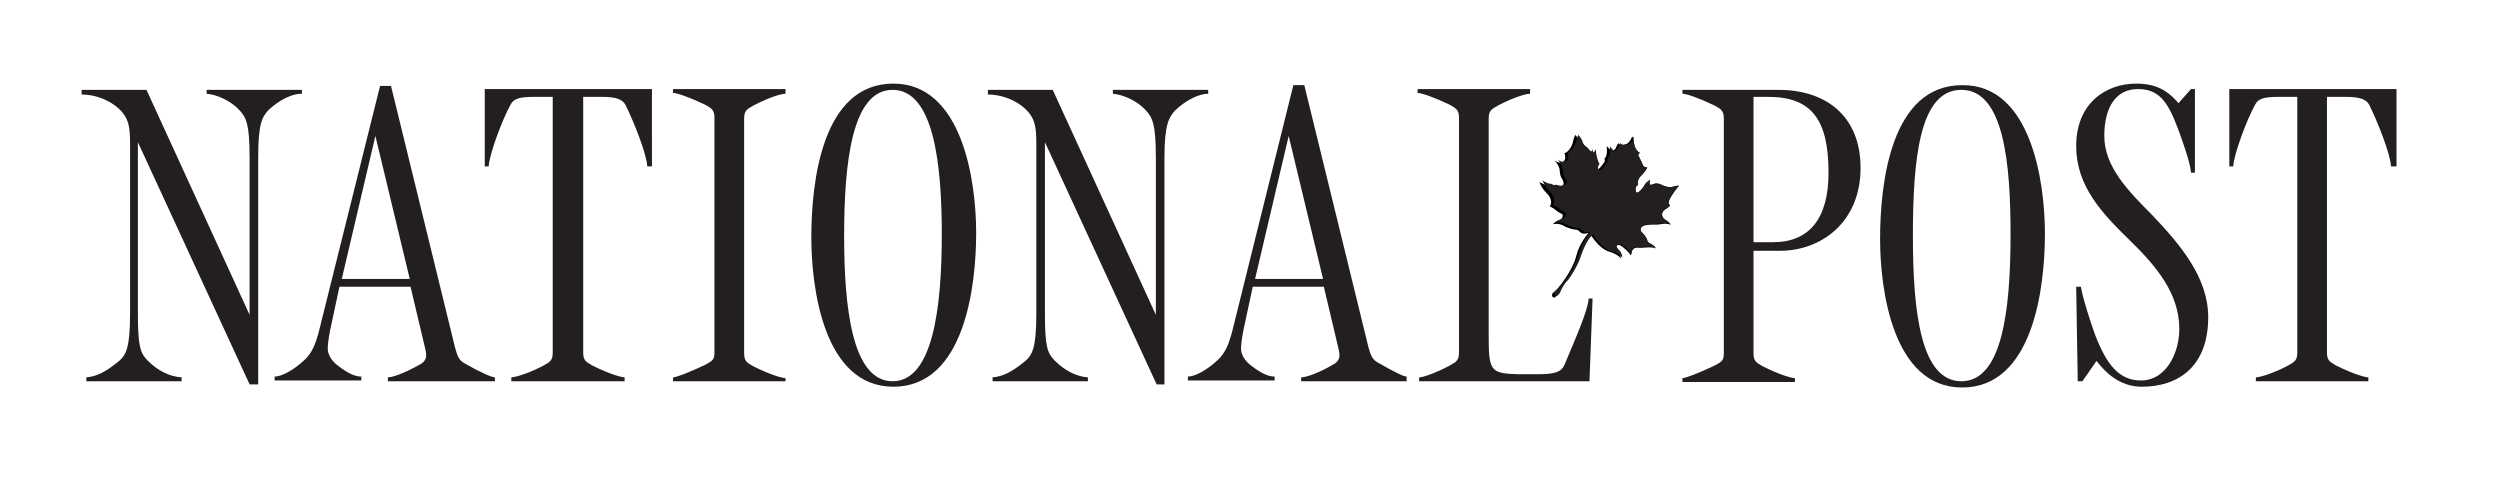 <?xml version="1.0" encoding="UTF-8"?>
<!-- Generator: Adobe Illustrator 28.0.0, SVG Export Plug-In . SVG Version: 6.00 Build 0)  -->
<svg version="1.1" id="Layer_168fb7cd615867" xmlns="http://www.w3.org/2000/svg" xmlns:xlink="http://www.w3.org/1999/xlink" x="0px" y="0px" viewBox="0 0 319.9 64.2" style="enable-background:new 0 0 319.9 64.2;" xml:space="preserve" aria-hidden="true" width="319px" height="64px"><defs><linearGradient class="cerosgradient" data-cerosgradient="true" id="CerosGradient_id242784dc0" gradientUnits="userSpaceOnUse" x1="50%" y1="100%" x2="50%" y2="0%"><stop offset="0%" stop-color="#d1d1d1"/><stop offset="100%" stop-color="#d1d1d1"/></linearGradient><linearGradient/></defs>
<style type="text/css">
	.st0-68fb7cd615867{fill:#231F20;}
	.st1-68fb7cd615867{fill:#FFFFFF;}
</style>
<g id="National_Post_Solif_Leaf_Black_00000051365650914757960200000008537101000333895583_68fb7cd615867">
	<g>
		<g>
			<path class="st0-68fb7cd615867" d="M203.8,38.2l-0.4,10.6h-15.1h-6.7v-0.5c0.4,0,1.8-0.4,3.9-1.5c0.9-0.5,1.2-0.7,1.2-1.7c0-30,0-30,0-30     c0-1-0.3-1.2-1.2-1.7c-2.1-1-3.6-1.5-4.1-1.5v-0.5h14.4V12c-0.4,0-1.8,0.3-4.1,1.5c-0.9,0.5-1.2,0.7-1.2,1.7v27.7     c0,4.6,0.2,4.9,3.8,5l2.5,0c2.2,0,3-0.3,3.4-1.2c1.6-3.8,3-7,3.1-8.5H203.8z"/>
			<path class="st0-68fb7cd615867" d="M154.6,12c-1.1,0-2.7,0.7-4.2,2.1c-0.8,0.9-1.4,1.7-1.4,6.1v29H148l-14.3-31V40c0,4.4,0.3,5.2,1.3,6.2     c1.2,1.2,2.7,2,4.2,2.1v0.5h-12.2v-0.5c1.3-0.1,2.5-0.7,4.2-2.1c0.9-0.8,1.4-1.7,1.4-6.1V18.4c0-2.1-0.2-3-0.9-3.9     c-1-1.3-3.1-2.4-5.3-2.4v-0.6h8.3l13.2,28.8v-20c0-4.4-0.4-5.2-1.3-6.2c-1.1-1.2-2.9-2-4.2-2.1v-0.5h12.2V12z"/>
			<path class="st0-68fb7cd615867" d="M100.5,48.8H86.1v-0.5c0.4,0,2-0.6,4.1-1.6c0.9-0.5,1.2-0.6,1.2-1.6v-30c0-1-0.3-1.2-1.2-1.7     c-2.1-1-3.6-1.5-4.1-1.5v-0.5h14.4V12c-0.4,0-1.8,0.3-4.1,1.5c-0.9,0.5-1.2,0.7-1.2,1.7v30c0,1,0.3,1.2,1.2,1.7     c2.2,1.1,3.7,1.5,4.1,1.5V48.8z"/>
			<path class="st0-68fb7cd615867" d="M83.3,21.3h-0.5c-0.1-1.7-1.8-5.9-2.8-7.9c-0.4-0.7-1.2-1-3-1h-2.4v32.7c0,1,0.3,1.2,1.2,1.7     c2.2,1.1,3.7,1.5,4.1,1.5v0.5H65.4v-0.5c0.4,0,2-0.4,4.1-1.5c0.9-0.5,1.2-0.7,1.2-1.7V12.4h-2.4c-1.8,0-2.6,0.2-3,1     c-1.1,2-2.7,6.3-2.8,7.9h-0.5v-9.9h21.4V21.3z"/>
			<path class="st0-68fb7cd615867" d="M38.5,12c-1.1,0-2.7,0.7-4.2,2.1C33.5,15,33,15.8,33,20.2v29h-1.1l-14.3-31V40c0,4.4,0.3,5.2,1.3,6.2     c1.2,1.2,2.7,2,4.3,2.1v0.5H11v-0.5c1.3-0.1,2.5-0.7,4.2-2.1c0.9-0.8,1.4-1.7,1.4-6.1V18.4c0-2.1-0.2-3-0.9-3.9     c-1-1.3-3.1-2.4-5.3-2.4v-0.6h8.3l13.2,28.8v-20c0-4.4-0.4-5.2-1.3-6.2c-1.1-1.2-2.9-2-4.2-2.1v-0.5h12.2V12z"/>
			<path class="st0-68fb7cd615867" d="M179.9,48.8h-13.4v-0.5c0.5,0,2-0.4,4.2-1.7c0.5-0.3,0.7-0.7,0.7-1.1c0-0.4-0.1-0.8-0.2-1.2l-1.8-7.6h-9.1     l-1.2,5.6c-0.2,1-0.3,1.9-0.3,2.3c0,0.8,0.5,1.6,1.3,2.2c1.3,1,2.2,1.4,3,1.4v0.5H152v-0.5c0.9,0,2.4-0.8,3.8-2.1     c1-0.9,1.5-2.2,1.9-3.8l7.8-31.4h1.4l8.2,33.5c0.3,1.1,0.5,1.6,1.2,2c2.1,1.2,3.3,1.8,3.7,1.8V48.8z M169.3,35.7l-4.4-18.3     l-4.3,18.3H169.3z"/>
			<path class="st0-68fb7cd615867" d="M124.9,29.8c0,6.9-1.5,19.7-10.6,19.7c-8.9,0-10.5-12.6-10.5-19.1c0-7.2,1.4-19.7,10.5-19.7     C123.1,10.7,124.9,23.1,124.9,29.8z M120.5,30c0-8.9-1-18.5-6.3-18.5c-5.2,0-6.2,9.3-6.2,18.7c0,9.1,1,18.6,6.2,18.6     C119.3,48.8,120.5,39.6,120.5,30z"/>
			<path class="st0-68fb7cd615867" d="M63.2,48.8H49.6v-0.5c0.5,0,1.9-0.4,4.2-1.7c0.5-0.3,0.7-0.7,0.7-1.1c0-0.4-0.1-0.8-0.2-1.2l-1.8-7.6h-9.1     l-1.2,5.6c-0.2,1-0.3,1.9-0.3,2.3c0,0.8,0.5,1.6,1.3,2.2c1.3,1,2.2,1.4,3,1.4v0.5H35.1v-0.5c0.9,0,2.4-0.8,3.8-2.1     c1-0.9,1.5-2.2,1.9-3.8L48.6,11H50l8.2,33.5c0.3,1.1,0.5,1.6,1.2,2c2.1,1.2,3.5,1.8,3.9,1.8V48.8z M52.4,35.7l-4.4-18.3     l-4.3,18.3H52.4z"/>
			<g>
				<path class="st0-68fb7cd615867" d="M282.6,40.6c0,6.3-3.8,8.9-8.5,8.9c-2.9,0-4.7-1.9-5.8-3.3l-1.8,2.6h-0.6l-0.2-12.1h0.6      c0.3,1.7,1.2,4.4,1.8,6.1c1.5,3.9,3.1,5.9,5.9,5.9c3.2,0,4.9-3.5,4.9-6.6c0-4.5-2.9-8-6.4-11.4c-3.5-3.4-6.8-6.9-6.8-12      c0-5.5,3.8-8,7.7-8c3.1,0,4.4,1.4,5.4,2.5l1.6-1.8h0.5v10.7h-0.5c-0.1-1.3-1.1-4.1-1.7-5.7c-1.3-3.5-2.5-5-5.1-5      c-2.8,0-4.3,2.3-4.3,6c0,3.9,3,7,6.2,10.2C279,31.3,282.6,35.5,282.6,40.6z"/>
				<path class="st0-68fb7cd615867" d="M261.7,29.9c0,6.9-1.5,19.7-10.6,19.7c-8.9,0-10.5-12.6-10.5-19c0-7.2,1.4-19.7,10.5-19.7      C259.9,10.8,261.7,23.2,261.7,29.9z M257.3,30c0-8.9-0.8-18.5-6.3-18.5c-5.3,0-6.2,8.6-6.2,18.7c0,9.7,1,18.6,6.2,18.6      C256.1,48.8,257.3,40.2,257.3,30z"/>
				<path class="st0-68fb7cd615867" d="M238.1,21.5c0,7-5.1,10.6-10.3,10.6h-3.4v13.1c0,1,0.3,1.2,1.2,1.7c2.2,1.1,3.7,1.5,4.1,1.5v0.5h-14.4v-0.5      c0.4,0,2-0.6,4.1-1.6c0.9-0.5,1.2-0.6,1.2-1.6c0-30,0-30,0-30c0-1-0.3-1.2-1.2-1.7c-2.1-1-3.6-1.5-4.1-1.5v-0.5h12.3      C233.5,11.5,238.1,14.7,238.1,21.5z M234,22.1c0-6.7-2.1-9.7-7.7-9.7h-1.9V31h2.5C231.6,31,234,27.9,234,22.1z"/>
				<path class="st0-68fb7cd615867" d="M306.6,21.3H306c-0.1-1.7-1.8-5.9-2.8-7.9c-0.4-0.7-1.2-1-3-1h-2.4v32.7c0,1,0.3,1.2,1.2,1.7      c2.2,1.1,3.7,1.5,4.1,1.5v0.5h-14.4v-0.5c0.4,0,2-0.4,4.1-1.5c0.9-0.5,1.2-0.7,1.2-1.7V12.4h-2.4c-1.8,0-2.6,0.2-3,1      c-1.1,2-2.7,6.3-2.8,7.9h-0.5v-9.9h21.4V21.3z"/>
			</g>
		</g>
		<g>
			<path d="M208.9,17.5c0.2,0.3,0.2,0.8,0.2,0.8c0.1,1,0.8,1.3,0.8,1.3s-0.4,0-0.2,0.4c0.2,0.4,0.4,0.8,0.4,0.8     c0.2,0.8,0.7,0.6,0.7,0.6c-0.1,0.3-0.4,0.7-0.9,1.2c-0.5,0.5-0.3,1.1-0.3,1.1c-0.3,0.1-0.3,0.4-0.3,0.4c-0.1,1.4,1.1-0.2,1.2-0.5     c0.2-0.3,0.7-0.6,0.7-0.6c-0.1,0.1-0.3,0.9,0.3,0.6c0.6-0.3,1.2,0.1,1.2,0.1s0.8,0.4,1.4,0.2c0.6-0.2,0.8-0.1,0.8-0.1     c-0.2,0.1-0.7,0.8-1.2,1.6c-0.4,0.9,0,0.8,0,0.8s0.1,0.2-0.6,0.6c-0.6,0.4-0.5,1.1,0,1.4c0.5,0.2,0.7,0.6,0.7,0.6     c-0.3-0.2-0.9-0.2-1.3-0.1c-0.4,0.1-1.2,0-1.8,0.1c-0.7,0.1-1,0.6-0.6,1c0.4,0.4,0.6,0.7,0.7,1c0,0.3,0.3,0.4,0.3,0.4     c0.6,0.3,0.8,0.6,0.8,0.6c-0.7-0.3-1.7,0-2.4-0.1c-0.8,0-0.8,1-0.8,1c-0.3-0.5-0.8-0.9-1.2-1.2c-0.3-0.3-1.2-0.1-0.6,0.5     c0.6,0.6,0.5,1.1,0.5,1.1s-0.2-0.5-1.5-0.9c-1.3-0.4-2.3-2.1-2.3-2.1c-1,0.6-1.6,2.8-1.6,2.8c-0.4,1.3-1.6,3.1-1.8,3.3     c-0.2,0.2-0.6,0.8-0.8,1.3c-0.2,0.5-0.5,0.6-0.5,0.6c-0.5-0.1-0.2-0.6-0.2-0.6c0.7-0.4,2.6-3,3-4.7c0.4-1.7,1.6-3,1.6-3     s-0.7,0.3-1.1-0.1c-0.4-0.4-0.6-0.3-0.6-0.3s-0.8-0.1-1.5-0.5c-0.7-0.4-1.4-0.2-1.4-0.2s0.5-0.5,0.8-0.5c0.4,0,0.6-0.7,0.4-0.8     c-0.2-0.1-0.6-0.3-0.8-0.5c-0.2-0.2-0.8-0.5-0.8-0.5c0.3-0.2,0.3-1.1-0.4-1.7c-0.7-0.7-0.9-1.4-0.9-1.4s0.7,0.4,0.9,0.4     c0.3,0,0.5,0.2,0.5,0.2c0.3-0.1,0.6,0,0.6,0c0.4,0.2,0.9-0.1,0.9-0.1c0.2-0.1,0.3-0.4,0-0.9c-0.3-0.4-0.3-1-0.3-1     c0-0.7-0.7-1.4-0.7-1.4c0.5,0.4,0.9,0.3,0.9,0.3c0.8-0.2,0.4-1.2,0.4-1.2c0.5-0.1,1-0.9,1.1-1.5c0.1-0.5,0.3-0.9,0.3-0.9     c0,0.2,0.1,0.2,0.1,0.2c0.4,0.5,0.4,0.7,0.4,0.7s0.1,0.4,0.4,0.6c0.3,0.2,0.6,0.6,0.6,0.6c0.4,0.6,0.7-0.2,0.7-0.2     c0.1,1.3,0.5,1.9,0.5,1.9c-0.2,0.2-0.2,0.4-0.2,0.4c0,1,0.8-0.1,1.1-0.5c0.3-0.3,0.1-0.6,0.1-0.6c0.5-0.3,0.3-1.6,0.3-1.6     l0.5,0.5c0.2,0.2,0.6,0,0.7-0.3c0.1-0.3,0.3-0.6,0.3-0.6c0.2,0.5,1.1,0.1,1.1,0.1c0.4-0.2,0.6-0.8,0.6-0.8L208.9,17.5"/>
		</g>
	</g>
	<g>
		<path class="st0-68fb7cd615867" d="M208.9,17.5c0.2,0.3,0.2,0.8,0.2,0.8c0.1,1,0.8,1.3,0.8,1.3s-0.4,0-0.2,0.4c0.2,0.4,0.4,0.8,0.4,0.8    c0.2,0.8,0.7,0.6,0.7,0.6c-0.1,0.3-0.4,0.7-0.9,1.2c-0.4,0.5-0.3,1.1-0.3,1.1c-0.3,0.1-0.3,0.4-0.3,0.4c-0.1,1.4,1.1-0.2,1.2-0.5    c0.2-0.3,0.7-0.6,0.7-0.6c-0.1,0.1-0.3,0.9,0.3,0.6c0.6-0.3,1.2,0.1,1.2,0.1s0.8,0.4,1.4,0.2c0.6-0.2,0.7-0.1,0.7-0.1    c-0.2,0.1-0.7,0.8-1.1,1.6c-0.4,0.9,0,0.8,0,0.8s0.1,0.2-0.6,0.5c-0.6,0.4-0.5,1.1,0,1.4c0.4,0.2,0.7,0.6,0.7,0.6    c-0.3-0.2-0.9-0.2-1.3-0.1c-0.4,0.1-1.1,0-1.8,0.1c-0.6,0.1-1,0.6-0.6,1c0.4,0.4,0.6,0.7,0.7,1c0,0.3,0.3,0.4,0.3,0.4    c0.6,0.3,0.8,0.6,0.8,0.6c-0.7-0.3-1.7,0-2.4-0.1c-0.8,0-0.7,1-0.7,1c-0.3-0.5-0.8-0.9-1.1-1.2c-0.3-0.3-1.2-0.1-0.6,0.5    c0.6,0.6,0.5,1.1,0.5,1.1s-0.2-0.5-1.5-0.9c-1.3-0.4-2.2-2.1-2.2-2.1c-0.9,0.6-1.6,2.8-1.6,2.8c-0.4,1.3-1.6,3.1-1.8,3.2    c-0.2,0.2-0.6,0.8-0.8,1.3c-0.2,0.5-0.5,0.6-0.5,0.6c-0.5-0.1-0.2-0.6-0.2-0.6c0.7-0.4,2.6-3,3-4.7c0.4-1.7,1.6-3,1.6-3    s-0.7,0.3-1.1-0.1c-0.4-0.4-0.6-0.3-0.6-0.3s-0.8-0.1-1.5-0.5c-0.7-0.4-1.3-0.2-1.3-0.2s0.5-0.5,0.8-0.5c0.4,0,0.6-0.7,0.4-0.8    c-0.2-0.1-0.6-0.3-0.8-0.5c-0.2-0.2-0.8-0.5-0.8-0.5c0.3-0.2,0.3-1.1-0.4-1.7c-0.7-0.7-0.9-1.4-0.9-1.4s0.6,0.4,0.9,0.4    c0.3,0,0.5,0.2,0.5,0.2c0.3-0.1,0.6,0,0.6,0c0.4,0.2,0.9-0.1,0.9-0.1c0.2-0.1,0.3-0.4,0-0.8c-0.3-0.4-0.3-1-0.3-1    c0-0.7-0.7-1.4-0.7-1.4c0.5,0.4,0.9,0.3,0.9,0.3c0.8-0.2,0.4-1.2,0.4-1.2c0.5-0.1,1-0.9,1.1-1.4c0.1-0.5,0.3-0.9,0.3-0.9    c0,0.2,0.1,0.2,0.1,0.2c0.4,0.5,0.4,0.7,0.4,0.7s0.1,0.4,0.4,0.6c0.3,0.2,0.6,0.6,0.6,0.6c0.4,0.6,0.7-0.2,0.7-0.2    c0.1,1.3,0.5,1.9,0.5,1.9c-0.2,0.2-0.2,0.4-0.2,0.4c0,1,0.8-0.1,1.1-0.5c0.3-0.3,0.1-0.6,0.1-0.6c0.5-0.3,0.3-1.6,0.3-1.6l0.4,0.5    c0.2,0.2,0.6,0,0.7-0.3c0.1-0.3,0.3-0.6,0.3-0.6c0.2,0.5,1.1,0.1,1.1,0.1c0.4-0.2,0.6-0.8,0.6-0.8L208.9,17.5"/>
		<line class="st1-68fb7cd615867" x1="209.5" y1="31.4" x2="209.5" y2="31.4"/>
	</g>
</g>
</svg>